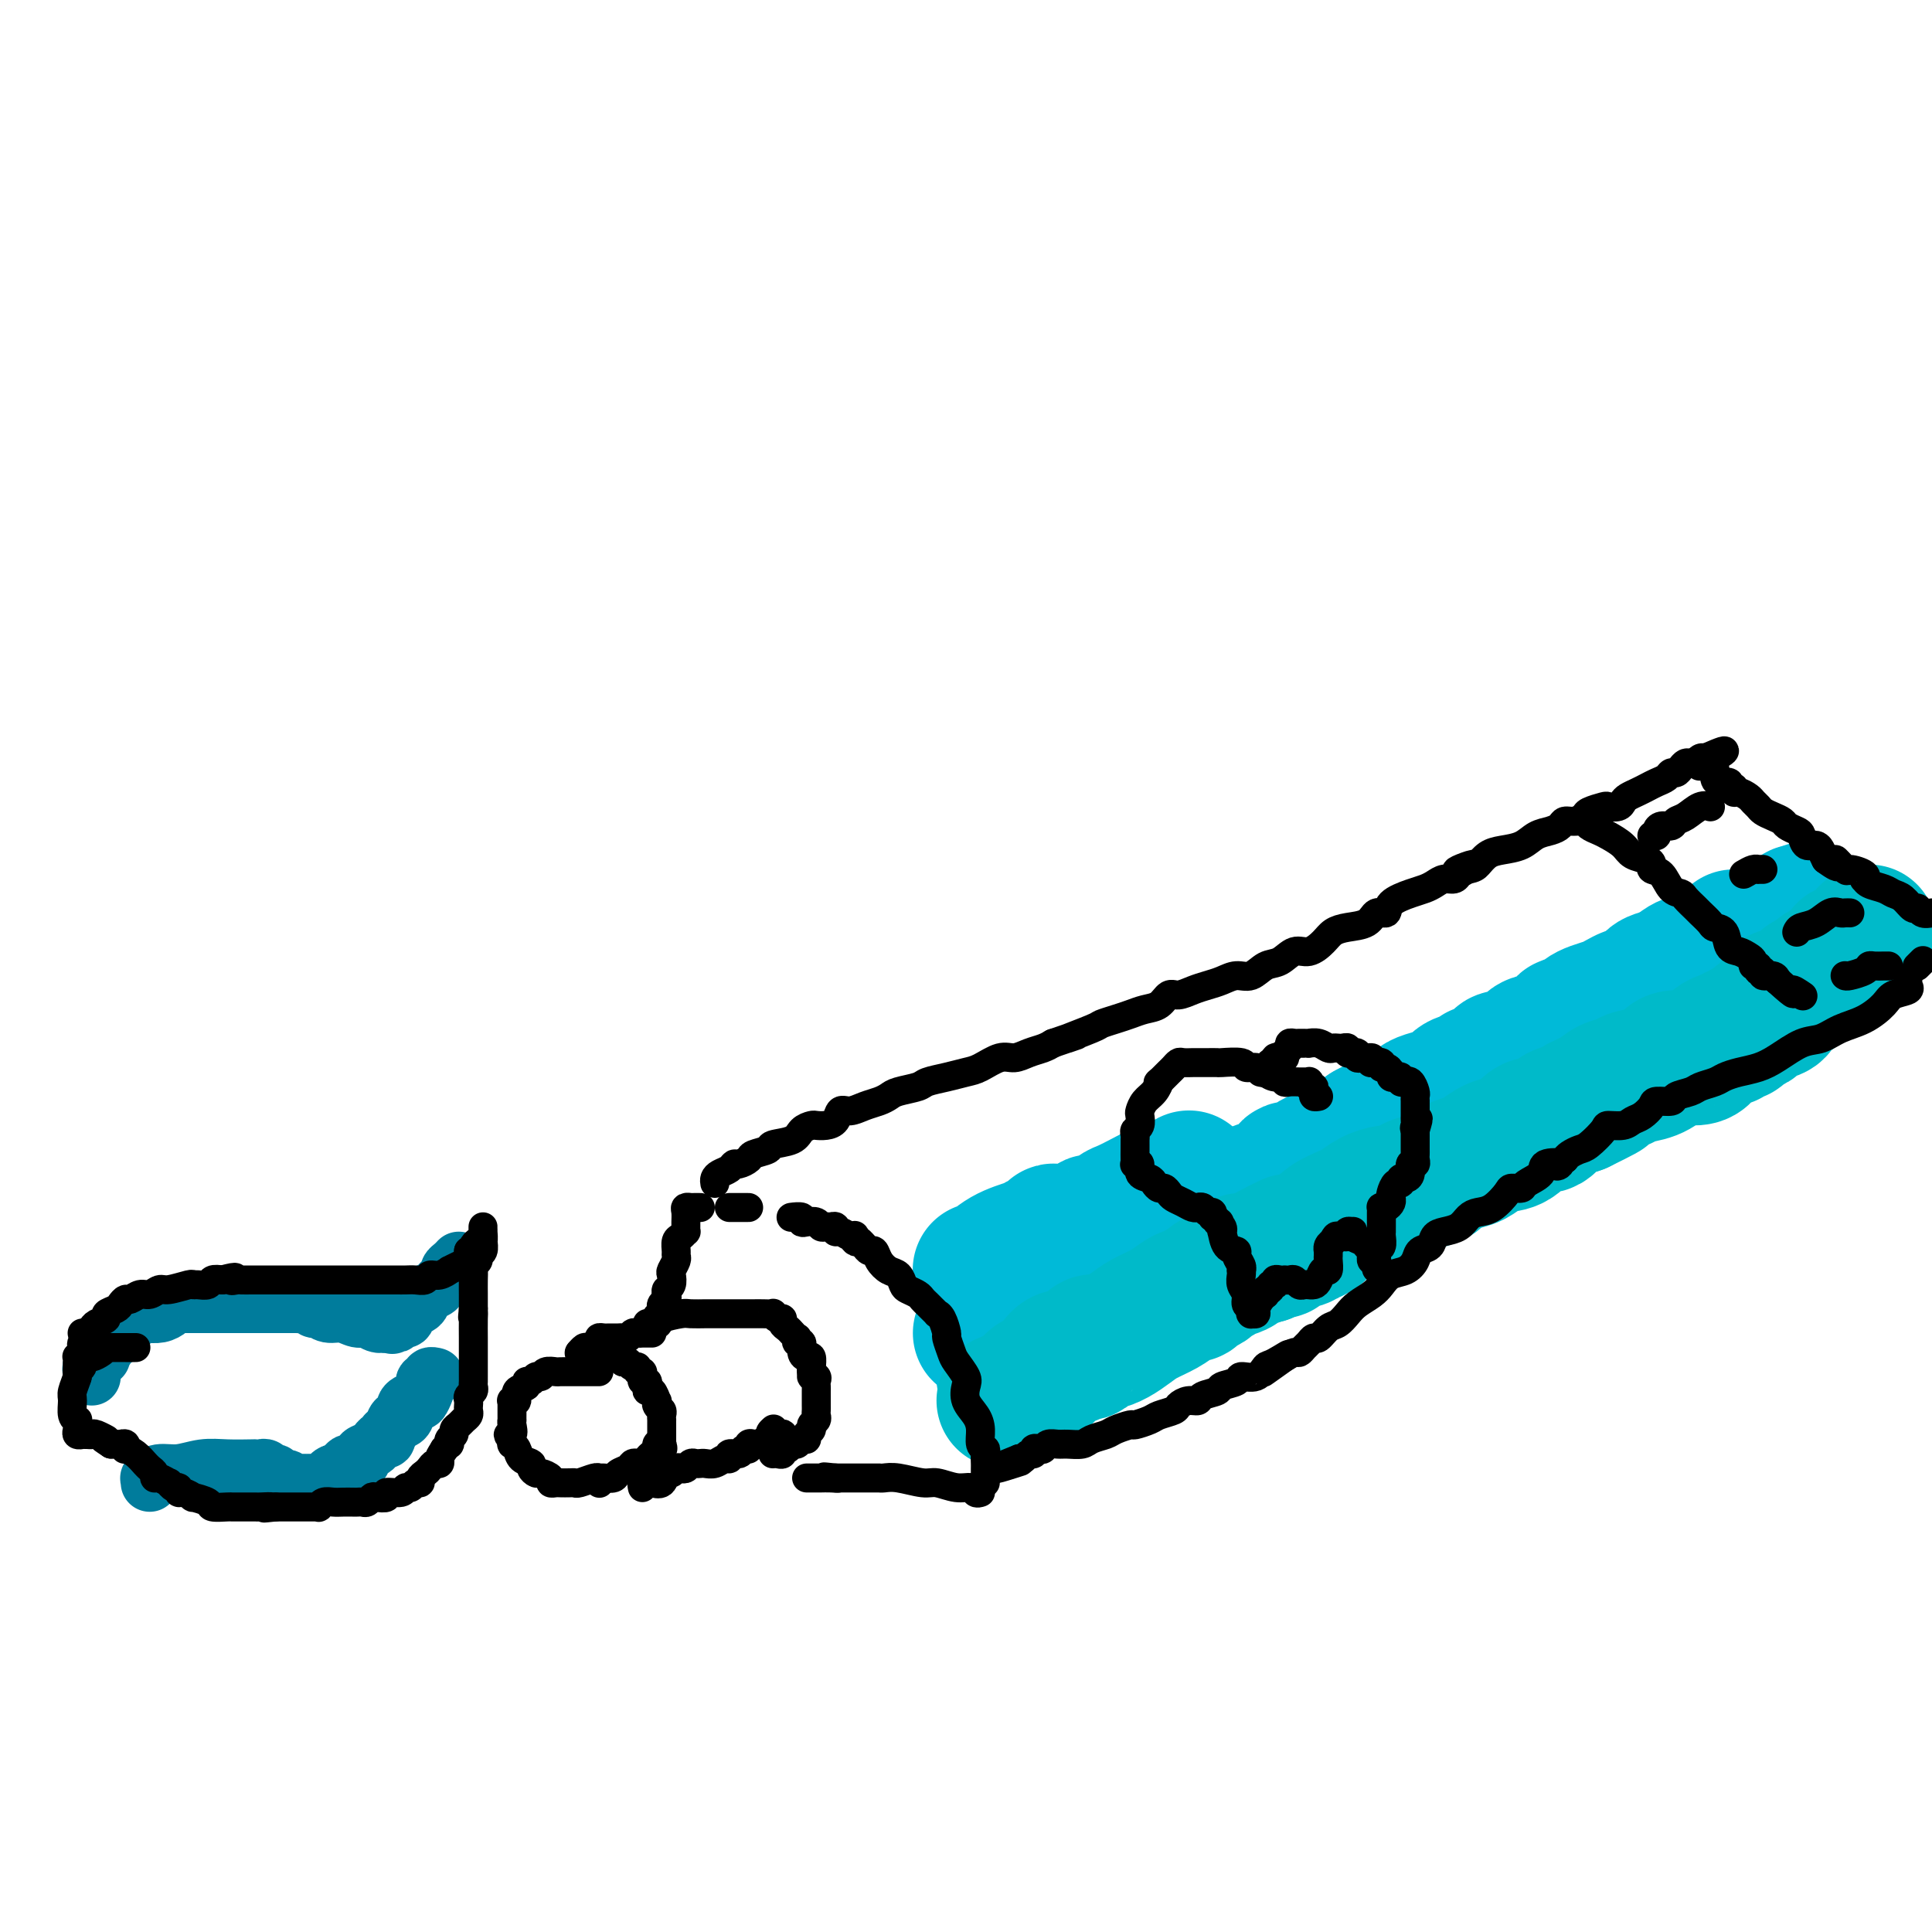 <svg viewBox='0 0 400 400' version='1.1' xmlns='http://www.w3.org/2000/svg' xmlns:xlink='http://www.w3.org/1999/xlink'><g fill='none' stroke='#000000' stroke-width='6' stroke-linecap='round' stroke-linejoin='round'><path d='M17,276c0.000,0.000 0.100,0.100 0.1,0.1'/></g>
<g fill='none' stroke='#007C9C' stroke-width='12' stroke-linecap='round' stroke-linejoin='round'><path d='M19,285c0.033,-0.331 0.065,-0.662 0,-1c-0.065,-0.338 -0.229,-0.682 0,-1c0.229,-0.318 0.850,-0.610 1,-1c0.150,-0.390 -0.170,-0.878 0,-1c0.170,-0.122 0.829,0.121 1,0c0.171,-0.121 -0.148,-0.607 0,-1c0.148,-0.393 0.762,-0.693 1,-1c0.238,-0.307 0.101,-0.622 0,-1c-0.101,-0.378 -0.167,-0.818 0,-1c0.167,-0.182 0.565,-0.105 1,0c0.435,0.105 0.905,0.239 1,0c0.095,-0.239 -0.186,-0.851 0,-1c0.186,-0.149 0.837,0.167 1,0c0.163,-0.167 -0.164,-0.815 0,-1c0.164,-0.185 0.817,0.095 1,0c0.183,-0.095 -0.105,-0.564 0,-1c0.105,-0.436 0.601,-0.839 1,-1c0.399,-0.161 0.699,-0.081 1,0'/><path d='M28,273c1.778,-2.084 1.723,-1.293 2,-1c0.277,0.293 0.886,0.089 1,0c0.114,-0.089 -0.267,-0.062 0,0c0.267,0.062 1.184,0.160 2,0c0.816,-0.160 1.532,-0.579 2,-1c0.468,-0.421 0.686,-0.845 1,-1c0.314,-0.155 0.722,-0.042 1,0c0.278,0.042 0.426,0.011 1,0c0.574,-0.011 1.574,-0.003 2,0c0.426,0.003 0.277,0.001 1,0c0.723,-0.001 2.318,-0.000 3,0c0.682,0.000 0.453,0.000 1,0c0.547,-0.000 1.872,-0.000 3,0c1.128,0.000 2.060,-0.000 3,0c0.940,0.000 1.886,0.000 3,0c1.114,-0.000 2.394,-0.000 3,0c0.606,0.000 0.539,0.000 1,0c0.461,-0.000 1.451,-0.001 2,0c0.549,0.001 0.658,0.004 1,0c0.342,-0.004 0.917,-0.016 1,0c0.083,0.016 -0.326,0.061 0,0c0.326,-0.061 1.389,-0.228 2,0c0.611,0.228 0.772,0.850 1,1c0.228,0.150 0.522,-0.171 1,0c0.478,0.171 1.139,0.834 2,1c0.861,0.166 1.921,-0.165 3,0c1.079,0.165 2.176,0.828 3,1c0.824,0.172 1.376,-0.146 2,0c0.624,0.146 1.321,0.756 2,1c0.679,0.244 1.339,0.122 2,0'/><path d='M80,274c2.432,0.623 0.511,0.181 0,0c-0.511,-0.181 0.389,-0.100 1,0c0.611,0.100 0.934,0.219 1,0c0.066,-0.219 -0.127,-0.776 0,-1c0.127,-0.224 0.572,-0.116 1,0c0.428,0.116 0.840,0.239 1,0c0.160,-0.239 0.069,-0.841 0,-1c-0.069,-0.159 -0.117,0.126 0,0c0.117,-0.126 0.399,-0.664 1,-1c0.601,-0.336 1.523,-0.471 2,-1c0.477,-0.529 0.510,-1.451 1,-2c0.490,-0.549 1.437,-0.724 2,-1c0.563,-0.276 0.742,-0.651 1,-1c0.258,-0.349 0.595,-0.672 1,-1c0.405,-0.328 0.879,-0.663 1,-1c0.121,-0.337 -0.112,-0.678 0,-1c0.112,-0.322 0.569,-0.625 1,-1c0.431,-0.375 0.838,-0.821 1,-1c0.162,-0.179 0.081,-0.089 0,0'/><path d='M31,307c0.037,-0.455 0.074,-0.910 0,-1c-0.074,-0.090 -0.258,0.186 0,0c0.258,-0.186 0.959,-0.834 2,-1c1.041,-0.166 2.422,0.152 4,0c1.578,-0.152 3.354,-0.772 5,-1c1.646,-0.228 3.162,-0.062 5,0c1.838,0.062 3.998,0.021 5,0c1.002,-0.021 0.847,-0.021 1,0c0.153,0.021 0.614,0.062 1,0c0.386,-0.062 0.698,-0.228 1,0c0.302,0.228 0.595,0.849 1,1c0.405,0.151 0.921,-0.170 1,0c0.079,0.170 -0.281,0.830 0,1c0.281,0.170 1.202,-0.151 2,0c0.798,0.151 1.475,0.772 2,1c0.525,0.228 0.900,0.061 1,0c0.100,-0.061 -0.076,-0.017 0,0c0.076,0.017 0.402,0.005 1,0c0.598,-0.005 1.466,-0.004 2,0c0.534,0.004 0.735,0.011 1,0c0.265,-0.011 0.596,-0.042 1,0c0.404,0.042 0.883,0.156 1,0c0.117,-0.156 -0.126,-0.580 0,-1c0.126,-0.420 0.621,-0.834 1,-1c0.379,-0.166 0.640,-0.083 1,0c0.360,0.083 0.817,0.167 1,0c0.183,-0.167 0.091,-0.583 0,-1'/><path d='M71,304c0.718,-0.400 1.014,0.100 1,0c-0.014,-0.100 -0.337,-0.800 0,-1c0.337,-0.200 1.334,0.100 2,0c0.666,-0.100 1.001,-0.600 1,-1c-0.001,-0.400 -0.337,-0.700 0,-1c0.337,-0.300 1.348,-0.601 2,-1c0.652,-0.399 0.945,-0.895 1,-1c0.055,-0.105 -0.130,0.183 0,0c0.130,-0.183 0.574,-0.835 1,-1c0.426,-0.165 0.835,0.158 1,0c0.165,-0.158 0.085,-0.798 0,-1c-0.085,-0.202 -0.176,0.035 0,0c0.176,-0.035 0.620,-0.341 1,-1c0.380,-0.659 0.697,-1.669 1,-2c0.303,-0.331 0.592,0.018 1,0c0.408,-0.018 0.936,-0.404 1,-1c0.064,-0.596 -0.336,-1.402 0,-2c0.336,-0.598 1.410,-0.987 2,-1c0.590,-0.013 0.698,0.351 1,0c0.302,-0.351 0.798,-1.418 1,-2c0.202,-0.582 0.110,-0.678 0,-1c-0.110,-0.322 -0.240,-0.871 0,-1c0.240,-0.129 0.849,0.162 1,0c0.151,-0.162 -0.155,-0.775 0,-1c0.155,-0.225 0.773,-0.061 1,0c0.227,0.061 0.065,0.017 0,0c-0.065,-0.017 -0.032,-0.009 0,0'/></g>
<g fill='none' stroke='#00BAD8' stroke-width='28' stroke-linecap='round' stroke-linejoin='round'><path d='M208,286c0.044,-0.432 0.088,-0.863 0,-1c-0.088,-0.137 -0.307,0.021 0,0c0.307,-0.021 1.139,-0.222 2,-1c0.861,-0.778 1.751,-2.134 3,-3c1.249,-0.866 2.856,-1.244 4,-2c1.144,-0.756 1.826,-1.891 3,-3c1.174,-1.109 2.841,-2.193 4,-3c1.159,-0.807 1.809,-1.337 3,-2c1.191,-0.663 2.924,-1.459 4,-2c1.076,-0.541 1.495,-0.828 2,-1c0.505,-0.172 1.097,-0.230 2,-1c0.903,-0.770 2.117,-2.252 3,-3c0.883,-0.748 1.436,-0.762 2,-1c0.564,-0.238 1.140,-0.701 2,-1c0.860,-0.299 2.003,-0.435 3,-1c0.997,-0.565 1.848,-1.558 3,-2c1.152,-0.442 2.607,-0.334 4,-1c1.393,-0.666 2.726,-2.105 4,-3c1.274,-0.895 2.489,-1.246 4,-2c1.511,-0.754 3.316,-1.910 5,-3c1.684,-1.090 3.245,-2.112 5,-3c1.755,-0.888 3.704,-1.641 5,-2c1.296,-0.359 1.938,-0.322 3,-1c1.062,-0.678 2.543,-2.069 4,-3c1.457,-0.931 2.889,-1.402 4,-2c1.111,-0.598 1.900,-1.325 3,-2c1.100,-0.675 2.510,-1.300 4,-2c1.490,-0.700 3.059,-1.476 4,-2c0.941,-0.524 1.253,-0.795 2,-1c0.747,-0.205 1.928,-0.344 3,-1c1.072,-0.656 2.036,-1.828 3,-3'/><path d='M305,228c10.840,-5.684 4.440,-1.894 3,-1c-1.440,0.894 2.080,-1.109 4,-2c1.920,-0.891 2.239,-0.669 3,-1c0.761,-0.331 1.962,-1.216 3,-2c1.038,-0.784 1.912,-1.468 3,-2c1.088,-0.532 2.390,-0.912 3,-1c0.610,-0.088 0.530,0.117 1,0c0.470,-0.117 1.492,-0.556 2,-1c0.508,-0.444 0.502,-0.893 1,-1c0.498,-0.107 1.499,0.127 2,0c0.501,-0.127 0.503,-0.615 1,-1c0.497,-0.385 1.489,-0.667 2,-1c0.511,-0.333 0.541,-0.718 1,-1c0.459,-0.282 1.348,-0.460 2,-1c0.652,-0.540 1.067,-1.440 2,-2c0.933,-0.560 2.385,-0.780 3,-1c0.615,-0.220 0.393,-0.440 1,-1c0.607,-0.560 2.044,-1.459 3,-2c0.956,-0.541 1.430,-0.722 2,-1c0.570,-0.278 1.234,-0.653 2,-1c0.766,-0.347 1.633,-0.667 2,-1c0.367,-0.333 0.235,-0.681 1,-1c0.765,-0.319 2.429,-0.610 3,-1c0.571,-0.390 0.051,-0.878 0,-1c-0.051,-0.122 0.368,0.121 1,0c0.632,-0.121 1.479,-0.607 2,-1c0.521,-0.393 0.717,-0.693 1,-1c0.283,-0.307 0.653,-0.621 1,-1c0.347,-0.379 0.671,-0.823 1,-1c0.329,-0.177 0.665,-0.089 1,0'/><path d='M362,197c8.774,-4.814 2.210,-1.350 0,0c-2.210,1.350 -0.067,0.587 1,0c1.067,-0.587 1.059,-0.998 1,-1c-0.059,-0.002 -0.170,0.406 0,0c0.170,-0.406 0.620,-1.626 1,-2c0.380,-0.374 0.690,0.097 1,0c0.310,-0.097 0.621,-0.761 1,-1c0.379,-0.239 0.826,-0.052 1,0c0.174,0.052 0.074,-0.032 0,0c-0.074,0.032 -0.122,0.180 0,0c0.122,-0.180 0.414,-0.687 1,-1c0.586,-0.313 1.465,-0.430 2,-1c0.535,-0.570 0.724,-1.591 1,-2c0.276,-0.409 0.638,-0.204 1,0'/><path d='M373,189c1.833,-1.333 0.917,-0.667 0,0'/><path d='M203,276c0.235,0.170 0.470,0.340 1,0c0.530,-0.340 1.355,-1.189 2,-2c0.645,-0.811 1.110,-1.582 2,-2c0.890,-0.418 2.206,-0.483 3,-1c0.794,-0.517 1.064,-1.487 2,-2c0.936,-0.513 2.536,-0.569 4,-1c1.464,-0.431 2.793,-1.235 4,-2c1.207,-0.765 2.291,-1.489 3,-2c0.709,-0.511 1.043,-0.807 2,-1c0.957,-0.193 2.537,-0.283 4,-1c1.463,-0.717 2.808,-2.062 4,-3c1.192,-0.938 2.229,-1.470 4,-2c1.771,-0.530 4.274,-1.058 6,-2c1.726,-0.942 2.675,-2.297 4,-3c1.325,-0.703 3.027,-0.752 4,-1c0.973,-0.248 1.217,-0.694 2,-1c0.783,-0.306 2.106,-0.473 3,-1c0.894,-0.527 1.361,-1.415 2,-2c0.639,-0.585 1.450,-0.868 2,-1c0.550,-0.132 0.837,-0.111 1,0c0.163,0.111 0.201,0.314 1,0c0.799,-0.314 2.360,-1.145 3,-2c0.640,-0.855 0.360,-1.735 1,-2c0.640,-0.265 2.202,0.084 3,0c0.798,-0.084 0.833,-0.600 1,-1c0.167,-0.400 0.467,-0.684 1,-1c0.533,-0.316 1.300,-0.665 2,-1c0.700,-0.335 1.332,-0.657 2,-1c0.668,-0.343 1.372,-0.708 2,-1c0.628,-0.292 1.179,-0.512 2,-1c0.821,-0.488 1.910,-1.244 3,-2'/><path d='M283,234c12.657,-6.676 4.299,-2.366 2,-1c-2.299,1.366 1.463,-0.211 3,-1c1.537,-0.789 0.851,-0.789 1,-1c0.149,-0.211 1.132,-0.633 2,-1c0.868,-0.367 1.621,-0.680 2,-1c0.379,-0.320 0.385,-0.649 1,-1c0.615,-0.351 1.839,-0.725 3,-1c1.161,-0.275 2.259,-0.450 3,-1c0.741,-0.550 1.124,-1.475 2,-2c0.876,-0.525 2.245,-0.652 3,-1c0.755,-0.348 0.895,-0.918 1,-1c0.105,-0.082 0.173,0.325 1,0c0.827,-0.325 2.412,-1.381 3,-2c0.588,-0.619 0.178,-0.799 1,-1c0.822,-0.201 2.875,-0.422 4,-1c1.125,-0.578 1.323,-1.513 2,-2c0.677,-0.487 1.835,-0.526 3,-1c1.165,-0.474 2.339,-1.384 3,-2c0.661,-0.616 0.809,-0.939 1,-1c0.191,-0.061 0.425,0.138 1,0c0.575,-0.138 1.490,-0.614 2,-1c0.510,-0.386 0.613,-0.682 1,-1c0.387,-0.318 1.057,-0.659 2,-1c0.943,-0.341 2.159,-0.682 3,-1c0.841,-0.318 1.309,-0.614 2,-1c0.691,-0.386 1.607,-0.864 2,-1c0.393,-0.136 0.263,0.068 1,0c0.737,-0.068 2.342,-0.410 3,-1c0.658,-0.590 0.369,-1.428 1,-2c0.631,-0.572 2.180,-0.878 3,-1c0.820,-0.122 0.910,-0.061 1,0'/><path d='M346,202c9.956,-4.847 3.346,-0.963 1,0c-2.346,0.963 -0.430,-0.995 1,-2c1.430,-1.005 2.372,-1.058 3,-1c0.628,0.058 0.941,0.226 1,0c0.059,-0.226 -0.135,-0.848 0,-1c0.135,-0.152 0.599,0.165 1,0c0.401,-0.165 0.738,-0.814 1,-1c0.262,-0.186 0.448,0.090 1,0c0.552,-0.090 1.468,-0.546 2,-1c0.532,-0.454 0.679,-0.905 1,-1c0.321,-0.095 0.817,0.167 1,0c0.183,-0.167 0.052,-0.762 0,-1c-0.052,-0.238 -0.026,-0.119 0,0'/><path d='M203,263c-0.029,-0.076 -0.059,-0.153 0,0c0.059,0.153 0.206,0.535 1,0c0.794,-0.535 2.236,-1.986 4,-3c1.764,-1.014 3.850,-1.591 5,-2c1.150,-0.409 1.365,-0.649 2,-1c0.635,-0.351 1.689,-0.812 2,-1c0.311,-0.188 -0.120,-0.103 0,0c0.120,0.103 0.793,0.224 1,0c0.207,-0.224 -0.052,-0.795 0,-1c0.052,-0.205 0.415,-0.045 1,0c0.585,0.045 1.391,-0.025 2,0c0.609,0.025 1.021,0.143 2,0c0.979,-0.143 2.526,-0.548 3,-1c0.474,-0.452 -0.124,-0.950 0,-1c0.124,-0.050 0.970,0.348 2,0c1.030,-0.348 2.243,-1.441 3,-2c0.757,-0.559 1.058,-0.584 2,-1c0.942,-0.416 2.526,-1.222 4,-2c1.474,-0.778 2.838,-1.528 4,-2c1.162,-0.472 2.120,-0.665 3,-1c0.880,-0.335 1.680,-0.810 2,-1c0.320,-0.190 0.160,-0.095 0,0'/></g>
<g fill='none' stroke='#00BAC9' stroke-width='28' stroke-linecap='round' stroke-linejoin='round'><path d='M208,290c-0.096,-0.026 -0.191,-0.052 0,0c0.191,0.052 0.670,0.183 1,0c0.330,-0.183 0.511,-0.682 1,-1c0.489,-0.318 1.285,-0.457 2,-1c0.715,-0.543 1.347,-1.489 2,-2c0.653,-0.511 1.326,-0.586 2,-1c0.674,-0.414 1.350,-1.167 2,-2c0.650,-0.833 1.273,-1.748 2,-2c0.727,-0.252 1.559,0.157 2,0c0.441,-0.157 0.491,-0.881 1,-1c0.509,-0.119 1.476,0.369 2,0c0.524,-0.369 0.603,-1.593 1,-2c0.397,-0.407 1.110,0.004 2,0c0.890,-0.004 1.957,-0.424 3,-1c1.043,-0.576 2.062,-1.307 3,-2c0.938,-0.693 1.796,-1.348 3,-2c1.204,-0.652 2.755,-1.302 4,-2c1.245,-0.698 2.183,-1.444 3,-2c0.817,-0.556 1.513,-0.923 2,-1c0.487,-0.077 0.764,0.134 1,0c0.236,-0.134 0.431,-0.614 1,-1c0.569,-0.386 1.513,-0.677 2,-1c0.487,-0.323 0.517,-0.678 1,-1c0.483,-0.322 1.420,-0.612 2,-1c0.580,-0.388 0.802,-0.873 1,-1c0.198,-0.127 0.371,0.106 1,0c0.629,-0.106 1.713,-0.550 2,-1c0.287,-0.450 -0.222,-0.904 0,-1c0.222,-0.096 1.175,0.166 2,0c0.825,-0.166 1.521,-0.762 2,-1c0.479,-0.238 0.739,-0.119 1,0'/><path d='M262,260c8.532,-4.864 2.863,-2.025 1,-1c-1.863,1.025 0.081,0.237 1,0c0.919,-0.237 0.815,0.076 1,0c0.185,-0.076 0.661,-0.542 1,-1c0.339,-0.458 0.542,-0.910 1,-1c0.458,-0.090 1.170,0.180 2,0c0.830,-0.180 1.777,-0.812 2,-1c0.223,-0.188 -0.278,0.067 0,0c0.278,-0.067 1.337,-0.455 2,-1c0.663,-0.545 0.931,-1.246 2,-2c1.069,-0.754 2.939,-1.560 4,-2c1.061,-0.440 1.313,-0.513 2,-1c0.687,-0.487 1.809,-1.388 3,-2c1.191,-0.612 2.449,-0.934 3,-1c0.551,-0.066 0.393,0.123 1,0c0.607,-0.123 1.977,-0.557 3,-1c1.023,-0.443 1.698,-0.896 2,-1c0.302,-0.104 0.229,0.142 1,0c0.771,-0.142 2.384,-0.671 3,-1c0.616,-0.329 0.235,-0.456 1,-1c0.765,-0.544 2.676,-1.505 4,-2c1.324,-0.495 2.063,-0.526 3,-1c0.937,-0.474 2.074,-1.393 3,-2c0.926,-0.607 1.641,-0.903 2,-1c0.359,-0.097 0.361,0.006 1,0c0.639,-0.006 1.914,-0.120 3,-1c1.086,-0.880 1.984,-2.526 3,-3c1.016,-0.474 2.148,0.223 3,0c0.852,-0.223 1.422,-1.368 2,-2c0.578,-0.632 1.165,-0.752 2,-1c0.835,-0.248 1.917,-0.624 3,-1'/><path d='M327,229c10.198,-4.991 3.192,-1.967 1,-1c-2.192,0.967 0.430,-0.121 2,-1c1.570,-0.879 2.087,-1.548 3,-2c0.913,-0.452 2.220,-0.685 3,-1c0.780,-0.315 1.031,-0.711 2,-1c0.969,-0.289 2.654,-0.472 4,-1c1.346,-0.528 2.352,-1.402 3,-2c0.648,-0.598 0.937,-0.921 2,-1c1.063,-0.079 2.901,0.085 4,0c1.099,-0.085 1.460,-0.419 2,-1c0.540,-0.581 1.258,-1.409 2,-2c0.742,-0.591 1.507,-0.946 2,-1c0.493,-0.054 0.713,0.193 1,0c0.287,-0.193 0.641,-0.826 1,-1c0.359,-0.174 0.722,0.112 1,0c0.278,-0.112 0.472,-0.622 1,-1c0.528,-0.378 1.389,-0.625 2,-1c0.611,-0.375 0.972,-0.877 1,-1c0.028,-0.123 -0.278,0.135 0,0c0.278,-0.135 1.139,-0.662 2,-1c0.861,-0.338 1.722,-0.486 2,-1c0.278,-0.514 -0.028,-1.394 0,-2c0.028,-0.606 0.389,-0.936 1,-1c0.611,-0.064 1.473,0.140 2,0c0.527,-0.140 0.720,-0.625 1,-1c0.280,-0.375 0.649,-0.640 1,-1c0.351,-0.360 0.685,-0.815 1,-1c0.315,-0.185 0.610,-0.101 1,0c0.390,0.101 0.874,0.220 1,0c0.126,-0.220 -0.107,-0.777 0,-1c0.107,-0.223 0.553,-0.111 1,0'/><path d='M377,202c4.035,-2.565 1.124,-0.476 0,0c-1.124,0.476 -0.459,-0.661 0,-1c0.459,-0.339 0.714,0.122 1,0c0.286,-0.122 0.603,-0.825 1,-1c0.397,-0.175 0.875,0.179 1,0c0.125,-0.179 -0.103,-0.889 0,-1c0.103,-0.111 0.538,0.378 1,0c0.462,-0.378 0.950,-1.625 1,-2c0.050,-0.375 -0.337,0.120 0,0c0.337,-0.120 1.397,-0.855 2,-1c0.603,-0.145 0.749,0.301 1,0c0.251,-0.301 0.606,-1.350 1,-2c0.394,-0.650 0.827,-0.900 1,-1c0.173,-0.100 0.087,-0.050 0,0'/></g>
<g fill='none' stroke='#000000' stroke-width='6' stroke-linecap='round' stroke-linejoin='round'><path d='M204,307c0.001,-0.212 0.001,-0.424 0,-1c-0.001,-0.576 -0.004,-1.515 0,-2c0.004,-0.485 0.016,-0.517 0,-1c-0.016,-0.483 -0.059,-1.417 0,-2c0.059,-0.583 0.219,-0.816 0,-1c-0.219,-0.184 -0.815,-0.318 -1,-1c-0.185,-0.682 0.043,-1.911 0,-3c-0.043,-1.089 -0.358,-2.039 -1,-3c-0.642,-0.961 -1.611,-1.933 -2,-3c-0.389,-1.067 -0.199,-2.230 0,-3c0.199,-0.770 0.408,-1.146 0,-2c-0.408,-0.854 -1.433,-2.187 -2,-3c-0.567,-0.813 -0.678,-1.108 -1,-2c-0.322,-0.892 -0.856,-2.382 -1,-3c-0.144,-0.618 0.102,-0.365 0,-1c-0.102,-0.635 -0.552,-2.159 -1,-3c-0.448,-0.841 -0.894,-0.999 -1,-1c-0.106,-0.001 0.127,0.154 0,0c-0.127,-0.154 -0.615,-0.619 -1,-1c-0.385,-0.381 -0.667,-0.678 -1,-1c-0.333,-0.322 -0.719,-0.667 -1,-1c-0.281,-0.333 -0.459,-0.652 -1,-1c-0.541,-0.348 -1.444,-0.726 -2,-1c-0.556,-0.274 -0.765,-0.445 -1,-1c-0.235,-0.555 -0.497,-1.493 -1,-2c-0.503,-0.507 -1.248,-0.584 -2,-1c-0.752,-0.416 -1.511,-1.172 -2,-2c-0.489,-0.828 -0.708,-1.727 -1,-2c-0.292,-0.273 -0.655,0.080 -1,0c-0.345,-0.080 -0.670,-0.594 -1,-1c-0.330,-0.406 -0.665,-0.703 -1,-1'/><path d='M178,257c-2.854,-2.416 -1.489,-0.455 -1,0c0.489,0.455 0.103,-0.595 0,-1c-0.103,-0.405 0.078,-0.165 0,0c-0.078,0.165 -0.416,0.254 -1,0c-0.584,-0.254 -1.413,-0.853 -2,-1c-0.587,-0.147 -0.931,0.158 -1,0c-0.069,-0.158 0.137,-0.778 0,-1c-0.137,-0.222 -0.618,-0.046 -1,0c-0.382,0.046 -0.667,-0.039 -1,0c-0.333,0.039 -0.714,0.203 -1,0c-0.286,-0.203 -0.476,-0.772 -1,-1c-0.524,-0.228 -1.380,-0.114 -2,0c-0.620,0.114 -1.003,0.227 -1,0c0.003,-0.227 0.393,-0.793 0,-1c-0.393,-0.207 -1.567,-0.056 -2,0c-0.433,0.056 -0.124,0.016 0,0c0.124,-0.016 0.062,-0.008 0,0'/><path d='M155,250c-0.332,0.000 -0.663,0.000 -1,0c-0.337,0.000 -0.678,-0.000 -1,0c-0.322,0.000 -0.625,0.000 -1,0c-0.375,-0.000 -0.821,-0.000 -1,0c-0.179,0.000 -0.089,0.000 0,0'/><path d='M148,245c-0.060,-0.331 -0.119,-0.662 0,-1c0.119,-0.338 0.418,-0.682 1,-1c0.582,-0.318 1.449,-0.610 2,-1c0.551,-0.390 0.786,-0.878 1,-1c0.214,-0.122 0.408,0.122 1,0c0.592,-0.122 1.584,-0.609 2,-1c0.416,-0.391 0.257,-0.686 1,-1c0.743,-0.314 2.388,-0.648 3,-1c0.612,-0.352 0.191,-0.721 1,-1c0.809,-0.279 2.850,-0.467 4,-1c1.150,-0.533 1.411,-1.413 2,-2c0.589,-0.587 1.505,-0.883 2,-1c0.495,-0.117 0.569,-0.055 1,0c0.431,0.055 1.221,0.103 2,0c0.779,-0.103 1.549,-0.356 2,-1c0.451,-0.644 0.582,-1.678 1,-2c0.418,-0.322 1.121,0.068 2,0c0.879,-0.068 1.934,-0.596 3,-1c1.066,-0.404 2.143,-0.686 3,-1c0.857,-0.314 1.495,-0.661 2,-1c0.505,-0.339 0.877,-0.668 2,-1c1.123,-0.332 2.999,-0.665 4,-1c1.001,-0.335 1.128,-0.672 2,-1c0.872,-0.328 2.487,-0.647 4,-1c1.513,-0.353 2.922,-0.738 4,-1c1.078,-0.262 1.826,-0.399 3,-1c1.174,-0.601 2.776,-1.667 4,-2c1.224,-0.333 2.070,0.065 3,0c0.930,-0.065 1.943,-0.594 3,-1c1.057,-0.406 2.159,-0.687 3,-1c0.841,-0.313 1.420,-0.656 2,-1'/><path d='M218,216c8.443,-2.903 3.549,-1.159 3,-1c-0.549,0.159 3.245,-1.267 5,-2c1.755,-0.733 1.471,-0.772 2,-1c0.529,-0.228 1.871,-0.643 3,-1c1.129,-0.357 2.045,-0.655 3,-1c0.955,-0.345 1.950,-0.736 3,-1c1.050,-0.264 2.157,-0.399 3,-1c0.843,-0.601 1.422,-1.666 2,-2c0.578,-0.334 1.155,0.064 2,0c0.845,-0.064 1.959,-0.590 3,-1c1.041,-0.410 2.011,-0.706 3,-1c0.989,-0.294 1.997,-0.588 3,-1c1.003,-0.412 2.001,-0.941 3,-1c0.999,-0.059 2.000,0.354 3,0c1.000,-0.354 2.001,-1.474 3,-2c0.999,-0.526 1.996,-0.459 3,-1c1.004,-0.541 2.014,-1.689 3,-2c0.986,-0.311 1.948,0.216 3,0c1.052,-0.216 2.193,-1.176 3,-2c0.807,-0.824 1.282,-1.512 2,-2c0.718,-0.488 1.681,-0.778 3,-1c1.319,-0.222 2.993,-0.378 4,-1c1.007,-0.622 1.348,-1.711 2,-2c0.652,-0.289 1.617,0.221 2,0c0.383,-0.221 0.185,-1.173 1,-2c0.815,-0.827 2.642,-1.527 4,-2c1.358,-0.473 2.248,-0.718 3,-1c0.752,-0.282 1.367,-0.601 2,-1c0.633,-0.399 1.286,-0.877 2,-1c0.714,-0.123 1.490,0.108 2,0c0.510,-0.108 0.755,-0.554 1,-1'/><path d='M302,181c6.557,-3.484 1.449,-1.693 0,-1c-1.449,0.693 0.759,0.289 2,0c1.241,-0.289 1.514,-0.462 2,-1c0.486,-0.538 1.183,-1.439 2,-2c0.817,-0.561 1.753,-0.780 3,-1c1.247,-0.220 2.806,-0.441 4,-1c1.194,-0.559 2.024,-1.455 3,-2c0.976,-0.545 2.097,-0.737 3,-1c0.903,-0.263 1.588,-0.595 2,-1c0.412,-0.405 0.552,-0.883 1,-1c0.448,-0.117 1.204,0.126 2,0c0.796,-0.126 1.631,-0.621 2,-1c0.369,-0.379 0.270,-0.640 1,-1c0.730,-0.360 2.289,-0.817 3,-1c0.711,-0.183 0.575,-0.090 1,0c0.425,0.090 1.412,0.179 2,0c0.588,-0.179 0.776,-0.625 1,-1c0.224,-0.375 0.483,-0.677 1,-1c0.517,-0.323 1.290,-0.665 2,-1c0.710,-0.335 1.356,-0.663 2,-1c0.644,-0.337 1.286,-0.681 2,-1c0.714,-0.319 1.501,-0.611 2,-1c0.499,-0.389 0.711,-0.875 1,-1c0.289,-0.125 0.656,0.110 1,0c0.344,-0.110 0.666,-0.564 1,-1c0.334,-0.436 0.681,-0.852 1,-1c0.319,-0.148 0.610,-0.026 1,0c0.390,0.026 0.878,-0.045 1,0c0.122,0.045 -0.121,0.204 0,0c0.121,-0.204 0.606,-0.773 1,-1c0.394,-0.227 0.697,-0.114 1,0'/><path d='M353,157c7.901,-3.489 2.155,-0.210 0,1c-2.155,1.210 -0.719,0.353 0,0c0.719,-0.353 0.722,-0.201 1,0c0.278,0.201 0.830,0.450 1,1c0.170,0.550 -0.042,1.400 0,2c0.042,0.600 0.336,0.949 1,1c0.664,0.051 1.696,-0.197 2,0c0.304,0.197 -0.122,0.840 0,1c0.122,0.160 0.792,-0.165 1,0c0.208,0.165 -0.046,0.818 0,1c0.046,0.182 0.393,-0.106 1,0c0.607,0.106 1.475,0.606 2,1c0.525,0.394 0.708,0.683 1,1c0.292,0.317 0.693,0.662 1,1c0.307,0.338 0.520,0.668 1,1c0.480,0.332 1.228,0.665 2,1c0.772,0.335 1.568,0.672 2,1c0.432,0.328 0.501,0.647 1,1c0.499,0.353 1.430,0.740 2,1c0.570,0.260 0.779,0.394 1,1c0.221,0.606 0.454,1.684 1,2c0.546,0.316 1.404,-0.132 2,0c0.596,0.132 0.930,0.843 1,1c0.070,0.157 -0.123,-0.241 0,0c0.123,0.241 0.561,1.120 1,2'/><path d='M378,178c4.202,3.124 2.208,0.435 2,0c-0.208,-0.435 1.370,1.385 2,2c0.630,0.615 0.314,0.024 1,0c0.686,-0.024 2.376,0.518 3,1c0.624,0.482 0.184,0.903 0,1c-0.184,0.097 -0.110,-0.130 0,0c0.110,0.130 0.257,0.617 1,1c0.743,0.383 2.083,0.662 3,1c0.917,0.338 1.411,0.735 2,1c0.589,0.265 1.274,0.397 2,1c0.726,0.603 1.494,1.677 2,2c0.506,0.323 0.752,-0.105 1,0c0.248,0.105 0.500,0.744 1,1c0.500,0.256 1.250,0.128 2,0'/><path d='M398,199c0.111,-0.111 0.222,-0.222 0,0c-0.222,0.222 -0.778,0.778 -1,1c-0.222,0.222 -0.111,0.111 0,0'/><path d='M395,203c-0.081,0.329 -0.162,0.658 0,1c0.162,0.342 0.568,0.696 0,1c-0.568,0.304 -2.108,0.558 -3,1c-0.892,0.442 -1.136,1.072 -2,2c-0.864,0.928 -2.349,2.153 -4,3c-1.651,0.847 -3.470,1.316 -5,2c-1.530,0.684 -2.773,1.584 -4,2c-1.227,0.416 -2.440,0.349 -4,1c-1.560,0.651 -3.466,2.020 -5,3c-1.534,0.980 -2.694,1.572 -4,2c-1.306,0.428 -2.757,0.692 -4,1c-1.243,0.308 -2.277,0.660 -3,1c-0.723,0.340 -1.133,0.669 -2,1c-0.867,0.331 -2.190,0.662 -3,1c-0.810,0.338 -1.105,0.681 -2,1c-0.895,0.319 -2.389,0.614 -3,1c-0.611,0.386 -0.338,0.863 -1,1c-0.662,0.137 -2.259,-0.064 -3,0c-0.741,0.064 -0.626,0.395 -1,1c-0.374,0.605 -1.236,1.484 -2,2c-0.764,0.516 -1.430,0.671 -2,1c-0.570,0.329 -1.044,0.834 -2,1c-0.956,0.166 -2.392,-0.005 -3,0c-0.608,0.005 -0.387,0.186 -1,1c-0.613,0.814 -2.061,2.259 -3,3c-0.939,0.741 -1.368,0.776 -2,1c-0.632,0.224 -1.466,0.635 -2,1c-0.534,0.365 -0.767,0.682 -1,1'/><path d='M324,240c-2.988,2.108 -0.956,1.378 -1,1c-0.044,-0.378 -2.162,-0.403 -3,0c-0.838,0.403 -0.394,1.233 -1,2c-0.606,0.767 -2.262,1.470 -3,2c-0.738,0.530 -0.557,0.888 -1,1c-0.443,0.112 -1.508,-0.020 -2,0c-0.492,0.020 -0.410,0.194 -1,1c-0.590,0.806 -1.852,2.244 -3,3c-1.148,0.756 -2.181,0.832 -3,1c-0.819,0.168 -1.423,0.430 -2,1c-0.577,0.570 -1.128,1.447 -2,2c-0.872,0.553 -2.064,0.781 -3,1c-0.936,0.219 -1.615,0.430 -2,1c-0.385,0.570 -0.477,1.500 -1,2c-0.523,0.500 -1.477,0.571 -2,1c-0.523,0.429 -0.614,1.217 -1,2c-0.386,0.783 -1.066,1.561 -2,2c-0.934,0.439 -2.123,0.540 -3,1c-0.877,0.460 -1.442,1.279 -2,2c-0.558,0.721 -1.108,1.344 -2,2c-0.892,0.656 -2.127,1.346 -3,2c-0.873,0.654 -1.386,1.270 -2,2c-0.614,0.730 -1.330,1.572 -2,2c-0.670,0.428 -1.293,0.443 -2,1c-0.707,0.557 -1.499,1.656 -2,2c-0.501,0.344 -0.711,-0.066 -1,0c-0.289,0.066 -0.658,0.609 -1,1c-0.342,0.391 -0.659,0.631 -1,1c-0.341,0.369 -0.707,0.869 -1,1c-0.293,0.131 -0.512,-0.105 -1,0c-0.488,0.105 -1.244,0.553 -2,1'/><path d='M266,281c-8.878,6.289 -2.075,1.513 0,0c2.075,-1.513 -0.580,0.239 -2,1c-1.420,0.761 -1.607,0.533 -2,1c-0.393,0.467 -0.992,1.631 -2,2c-1.008,0.369 -2.424,-0.056 -3,0c-0.576,0.056 -0.310,0.593 -1,1c-0.690,0.407 -2.334,0.683 -3,1c-0.666,0.317 -0.354,0.677 -1,1c-0.646,0.323 -2.251,0.611 -3,1c-0.749,0.389 -0.642,0.878 -1,1c-0.358,0.122 -1.183,-0.122 -2,0c-0.817,0.122 -1.627,0.611 -2,1c-0.373,0.389 -0.307,0.678 -1,1c-0.693,0.322 -2.143,0.678 -3,1c-0.857,0.322 -1.120,0.611 -2,1c-0.880,0.389 -2.375,0.877 -3,1c-0.625,0.123 -0.379,-0.121 -1,0c-0.621,0.121 -2.110,0.607 -3,1c-0.890,0.393 -1.183,0.694 -2,1c-0.817,0.306 -2.159,0.617 -3,1c-0.841,0.383 -1.181,0.838 -2,1c-0.819,0.162 -2.117,0.030 -3,0c-0.883,-0.030 -1.351,0.044 -2,0c-0.649,-0.044 -1.480,-0.204 -2,0c-0.520,0.204 -0.731,0.772 -1,1c-0.269,0.228 -0.597,0.117 -1,0c-0.403,-0.117 -0.881,-0.241 -1,0c-0.119,0.241 0.123,0.848 0,1c-0.123,0.152 -0.610,-0.151 -1,0c-0.390,0.151 -0.683,0.758 -1,1c-0.317,0.242 -0.659,0.121 -1,0'/><path d='M211,302c-8.778,3.489 -3.222,1.711 -1,1c2.222,-0.711 1.111,-0.356 0,0'/><path d='M326,170c0.326,0.024 0.653,0.047 1,0c0.347,-0.047 0.716,-0.165 1,0c0.284,0.165 0.484,0.611 1,1c0.516,0.389 1.350,0.720 2,1c0.650,0.280 1.117,0.509 2,1c0.883,0.491 2.182,1.245 3,2c0.818,0.755 1.153,1.510 2,2c0.847,0.490 2.204,0.716 3,1c0.796,0.284 1.029,0.626 1,1c-0.029,0.374 -0.321,0.782 0,1c0.321,0.218 1.256,0.248 2,1c0.744,0.752 1.297,2.228 2,3c0.703,0.772 1.554,0.840 2,1c0.446,0.160 0.485,0.410 1,1c0.515,0.590 1.504,1.518 2,2c0.496,0.482 0.499,0.518 1,1c0.501,0.482 1.499,1.410 2,2c0.501,0.590 0.505,0.841 1,1c0.495,0.159 1.482,0.227 2,1c0.518,0.773 0.569,2.250 1,3c0.431,0.750 1.244,0.774 2,1c0.756,0.226 1.455,0.653 2,1c0.545,0.347 0.935,0.614 1,1c0.065,0.386 -0.195,0.892 0,1c0.195,0.108 0.843,-0.182 1,0c0.157,0.182 -0.179,0.836 0,1c0.179,0.164 0.873,-0.162 1,0c0.127,0.162 -0.312,0.813 0,1c0.312,0.187 1.375,-0.089 2,0c0.625,0.089 0.813,0.545 1,1'/><path d='M368,203c4.735,4.260 3.073,2.410 3,2c-0.073,-0.410 1.442,0.620 2,1c0.558,0.380 0.159,0.108 0,0c-0.159,-0.108 -0.080,-0.054 0,0'/><path d='M342,173c0.438,0.081 0.876,0.162 1,0c0.124,-0.162 -0.067,-0.567 0,-1c0.067,-0.433 0.391,-0.894 1,-1c0.609,-0.106 1.501,0.143 2,0c0.499,-0.143 0.603,-0.679 1,-1c0.397,-0.321 1.087,-0.426 2,-1c0.913,-0.574 2.049,-1.618 3,-2c0.951,-0.382 1.718,-0.103 2,0c0.282,0.103 0.081,0.029 0,0c-0.081,-0.029 -0.040,-0.015 0,0'/><path d='M361,181c0.724,-0.423 1.448,-0.845 2,-1c0.552,-0.155 0.931,-0.041 1,0c0.069,0.041 -0.174,0.011 0,0c0.174,-0.011 0.764,-0.003 1,0c0.236,0.003 0.118,0.002 0,0'/><path d='M372,193c0.159,-0.370 0.319,-0.740 1,-1c0.681,-0.260 1.885,-0.409 3,-1c1.115,-0.591 2.141,-1.622 3,-2c0.859,-0.378 1.550,-0.101 2,0c0.450,0.101 0.660,0.027 1,0c0.340,-0.027 0.812,-0.008 1,0c0.188,0.008 0.094,0.004 0,0'/><path d='M382,202c0.109,0.083 0.218,0.166 1,0c0.782,-0.166 2.238,-0.580 3,-1c0.762,-0.420 0.831,-0.844 1,-1c0.169,-0.156 0.437,-0.042 1,0c0.563,0.042 1.421,0.011 2,0c0.579,-0.011 0.880,-0.003 1,0c0.120,0.003 0.060,0.002 0,0'/><path d='M145,250c-0.301,0.001 -0.603,0.002 -1,0c-0.397,-0.002 -0.891,-0.008 -1,0c-0.109,0.008 0.167,0.029 0,0c-0.167,-0.029 -0.777,-0.109 -1,0c-0.223,0.109 -0.059,0.407 0,1c0.059,0.593 0.013,1.483 0,2c-0.013,0.517 0.007,0.662 0,1c-0.007,0.338 -0.040,0.868 0,1c0.040,0.132 0.154,-0.133 0,0c-0.154,0.133 -0.576,0.664 -1,1c-0.424,0.336 -0.849,0.475 -1,1c-0.151,0.525 -0.027,1.435 0,2c0.027,0.565 -0.044,0.785 0,1c0.044,0.215 0.204,0.425 0,1c-0.204,0.575 -0.773,1.516 -1,2c-0.227,0.484 -0.112,0.511 0,1c0.112,0.489 0.222,1.441 0,2c-0.222,0.559 -0.778,0.727 -1,1c-0.222,0.273 -0.112,0.651 0,1c0.112,0.349 0.226,0.668 0,1c-0.226,0.332 -0.793,0.677 -1,1c-0.207,0.323 -0.056,0.623 0,1c0.056,0.377 0.015,0.832 0,1c-0.015,0.168 -0.004,0.048 0,0c0.004,-0.048 0.002,-0.024 0,0'/><path d='M137,272c-1.000,3.644 -1.000,1.756 -1,1c-0.000,-0.756 0.000,-0.378 0,0'/><path d='M134,274c0.310,-0.022 0.620,-0.044 1,0c0.380,0.044 0.831,0.155 1,0c0.169,-0.155 0.058,-0.578 1,-1c0.942,-0.422 2.939,-0.845 4,-1c1.061,-0.155 1.188,-0.041 2,0c0.812,0.041 2.310,0.011 3,0c0.690,-0.011 0.573,-0.003 1,0c0.427,0.003 1.399,0.001 2,0c0.601,-0.001 0.832,-0.000 1,0c0.168,0.000 0.273,0.000 1,0c0.727,-0.000 2.075,-0.001 3,0c0.925,0.001 1.428,0.004 2,0c0.572,-0.004 1.215,-0.016 2,0c0.785,0.016 1.712,0.060 2,0c0.288,-0.060 -0.063,-0.223 0,0c0.063,0.223 0.542,0.833 1,1c0.458,0.167 0.897,-0.109 1,0c0.103,0.109 -0.130,0.602 0,1c0.130,0.398 0.622,0.699 1,1c0.378,0.301 0.641,0.601 1,1c0.359,0.399 0.813,0.898 1,1c0.187,0.102 0.105,-0.193 0,0c-0.105,0.193 -0.235,0.873 0,1c0.235,0.127 0.833,-0.299 1,0c0.167,0.299 -0.099,1.323 0,2c0.099,0.677 0.563,1.006 1,1c0.437,-0.006 0.849,-0.348 1,0c0.151,0.348 0.043,1.385 0,2c-0.043,0.615 -0.022,0.807 0,1'/><path d='M168,284c1.486,2.096 0.202,1.335 0,1c-0.202,-0.335 0.678,-0.244 1,0c0.322,0.244 0.086,0.643 0,1c-0.086,0.357 -0.023,0.673 0,1c0.023,0.327 0.006,0.665 0,1c-0.006,0.335 -0.002,0.667 0,1c0.002,0.333 0.002,0.667 0,1c-0.002,0.333 -0.004,0.667 0,1c0.004,0.333 0.016,0.667 0,1c-0.016,0.333 -0.061,0.666 0,1c0.061,0.334 0.227,0.668 0,1c-0.227,0.332 -0.849,0.662 -1,1c-0.151,0.338 0.167,0.683 0,1c-0.167,0.317 -0.818,0.606 -1,1c-0.182,0.394 0.106,0.894 0,1c-0.106,0.106 -0.607,-0.183 -1,0c-0.393,0.183 -0.679,0.837 -1,1c-0.321,0.163 -0.677,-0.167 -1,0c-0.323,0.167 -0.612,0.829 -1,1c-0.388,0.171 -0.875,-0.150 -1,0c-0.125,0.150 0.111,0.772 0,1c-0.111,0.228 -0.568,0.061 -1,0c-0.432,-0.061 -0.838,-0.018 -1,0c-0.162,0.018 -0.081,0.009 0,0'/><path d='M203,309c-0.372,0.122 -0.744,0.244 -1,0c-0.256,-0.244 -0.396,-0.854 -1,-1c-0.604,-0.146 -1.671,0.171 -3,0c-1.329,-0.171 -2.920,-0.830 -4,-1c-1.080,-0.170 -1.647,0.151 -3,0c-1.353,-0.151 -3.490,-0.772 -5,-1c-1.510,-0.228 -2.394,-0.061 -3,0c-0.606,0.061 -0.935,0.016 -1,0c-0.065,-0.016 0.132,-0.004 0,0c-0.132,0.004 -0.595,0.001 -1,0c-0.405,-0.001 -0.753,-0.000 -1,0c-0.247,0.000 -0.395,0.000 -1,0c-0.605,-0.000 -1.668,-0.000 -2,0c-0.332,0.000 0.066,0.000 0,0c-0.066,-0.000 -0.595,-0.000 -1,0c-0.405,0.000 -0.686,0.000 -1,0c-0.314,-0.000 -0.661,-0.000 -1,0c-0.339,0.000 -0.669,0.000 -1,0'/><path d='M173,306c-4.610,-0.464 -1.134,-0.124 0,0c1.134,0.124 -0.073,0.033 -1,0c-0.927,-0.033 -1.572,-0.009 -2,0c-0.428,0.009 -0.637,0.002 -1,0c-0.363,-0.002 -0.881,-0.001 -1,0c-0.119,0.001 0.160,0.000 0,0c-0.160,-0.000 -0.760,-0.000 -1,0c-0.240,0.000 -0.120,0.000 0,0'/><path d='M16,285c0.000,0.089 0.000,0.178 0,0c-0.000,-0.178 -0.001,-0.623 0,-1c0.001,-0.377 0.004,-0.688 0,-1c-0.004,-0.312 -0.015,-0.626 0,-1c0.015,-0.374 0.056,-0.807 0,-1c-0.056,-0.193 -0.207,-0.147 0,0c0.207,0.147 0.774,0.394 1,0c0.226,-0.394 0.112,-1.429 0,-2c-0.112,-0.571 -0.223,-0.678 0,-1c0.223,-0.322 0.779,-0.860 1,-1c0.221,-0.140 0.106,0.117 0,0c-0.106,-0.117 -0.202,-0.609 0,-1c0.202,-0.391 0.702,-0.682 1,-1c0.298,-0.318 0.394,-0.662 1,-1c0.606,-0.338 1.721,-0.669 2,-1c0.279,-0.331 -0.277,-0.662 0,-1c0.277,-0.338 1.387,-0.683 2,-1c0.613,-0.317 0.730,-0.606 1,-1c0.270,-0.394 0.692,-0.894 1,-1c0.308,-0.106 0.503,0.183 1,0c0.497,-0.183 1.296,-0.837 2,-1c0.704,-0.163 1.312,0.167 2,0c0.688,-0.167 1.454,-0.830 2,-1c0.546,-0.170 0.871,0.151 2,0c1.129,-0.151 3.061,-0.776 4,-1c0.939,-0.224 0.884,-0.046 1,0c0.116,0.046 0.402,-0.039 1,0c0.598,0.039 1.507,0.203 2,0c0.493,-0.203 0.569,-0.772 1,-1c0.431,-0.228 1.215,-0.114 2,0'/><path d='M46,265c4.113,-1.083 2.397,-0.290 2,0c-0.397,0.290 0.527,0.078 1,0c0.473,-0.078 0.496,-0.021 1,0c0.504,0.021 1.489,0.006 2,0c0.511,-0.006 0.547,-0.001 1,0c0.453,0.001 1.324,0.000 2,0c0.676,-0.000 1.158,-0.000 2,0c0.842,0.000 2.046,0.000 3,0c0.954,-0.000 1.660,-0.000 2,0c0.340,0.000 0.314,0.000 1,0c0.686,-0.000 2.085,-0.000 3,0c0.915,0.000 1.348,0.000 2,0c0.652,-0.000 1.524,0.000 2,0c0.476,-0.000 0.556,-0.000 1,0c0.444,0.000 1.252,0.000 2,0c0.748,-0.000 1.436,-0.000 2,0c0.564,0.000 1.005,0.000 2,0c0.995,-0.000 2.545,-0.000 3,0c0.455,0.000 -0.187,0.001 0,0c0.187,-0.001 1.201,-0.004 2,0c0.799,0.004 1.382,0.016 2,0c0.618,-0.016 1.270,-0.061 2,0c0.730,0.061 1.539,0.227 2,0c0.461,-0.227 0.574,-0.849 1,-1c0.426,-0.151 1.165,0.167 2,0c0.835,-0.167 1.765,-0.818 2,-1c0.235,-0.182 -0.224,0.106 0,0c0.224,-0.106 1.132,-0.606 2,-1c0.868,-0.394 1.695,-0.683 2,-1c0.305,-0.317 0.087,-0.662 0,-1c-0.087,-0.338 -0.044,-0.669 0,-1'/><path d='M97,259c1.574,-1.085 1.010,-0.797 1,-1c-0.010,-0.203 0.533,-0.896 1,-1c0.467,-0.104 0.857,0.383 1,0c0.143,-0.383 0.038,-1.634 0,-2c-0.038,-0.366 -0.010,0.154 0,0c0.010,-0.154 0.002,-0.982 0,-1c-0.002,-0.018 0.000,0.772 0,1c-0.000,0.228 -0.004,-0.108 0,0c0.004,0.108 0.016,0.659 0,1c-0.016,0.341 -0.061,0.473 0,1c0.061,0.527 0.226,1.450 0,2c-0.226,0.550 -0.845,0.726 -1,1c-0.155,0.274 0.155,0.644 0,1c-0.155,0.356 -0.774,0.696 -1,1c-0.226,0.304 -0.061,0.570 0,1c0.061,0.430 0.016,1.022 0,2c-0.016,0.978 -0.004,2.340 0,3c0.004,0.660 0.001,0.617 0,1c-0.001,0.383 -0.001,1.191 0,2'/><path d='M98,271c-0.309,2.853 -0.083,1.485 0,1c0.083,-0.485 0.022,-0.089 0,1c-0.022,1.089 -0.006,2.869 0,4c0.006,1.131 0.002,1.613 0,2c-0.002,0.387 -0.000,0.681 0,1c0.000,0.319 0.000,0.664 0,1c-0.000,0.336 -0.000,0.664 0,1c0.000,0.336 0.000,0.682 0,1c-0.000,0.318 -0.000,0.610 0,1c0.000,0.390 0.001,0.878 0,1c-0.001,0.122 -0.004,-0.122 0,0c0.004,0.122 0.015,0.610 0,1c-0.015,0.390 -0.057,0.682 0,1c0.057,0.318 0.211,0.663 0,1c-0.211,0.337 -0.788,0.668 -1,1c-0.212,0.332 -0.060,0.666 0,1c0.060,0.334 0.027,0.667 0,1c-0.027,0.333 -0.050,0.667 0,1c0.050,0.333 0.172,0.667 0,1c-0.172,0.333 -0.638,0.666 -1,1c-0.362,0.334 -0.619,0.668 -1,1c-0.381,0.332 -0.886,0.663 -1,1c-0.114,0.337 0.163,0.682 0,1c-0.163,0.318 -0.765,0.611 -1,1c-0.235,0.389 -0.102,0.874 0,1c0.102,0.126 0.172,-0.107 0,0c-0.172,0.107 -0.586,0.553 -1,1'/><path d='M92,300c-1.013,1.626 -1.045,1.693 -1,2c0.045,0.307 0.166,0.856 0,1c-0.166,0.144 -0.618,-0.115 -1,0c-0.382,0.115 -0.694,0.604 -1,1c-0.306,0.396 -0.607,0.699 -1,1c-0.393,0.301 -0.880,0.601 -1,1c-0.120,0.399 0.125,0.895 0,1c-0.125,0.105 -0.620,-0.183 -1,0c-0.380,0.183 -0.646,0.837 -1,1c-0.354,0.163 -0.795,-0.166 -1,0c-0.205,0.166 -0.173,0.828 -1,1c-0.827,0.172 -2.512,-0.146 -3,0c-0.488,0.146 0.220,0.757 0,1c-0.220,0.243 -1.369,0.118 -2,0c-0.631,-0.118 -0.746,-0.228 -1,0c-0.254,0.228 -0.648,0.793 -1,1c-0.352,0.207 -0.660,0.056 -1,0c-0.340,-0.056 -0.710,-0.016 -1,0c-0.290,0.016 -0.498,0.008 -1,0c-0.502,-0.008 -1.296,-0.016 -2,0c-0.704,0.016 -1.316,0.057 -2,0c-0.684,-0.057 -1.439,-0.211 -2,0c-0.561,0.211 -0.927,0.789 -1,1c-0.073,0.211 0.149,0.057 0,0c-0.149,-0.057 -0.669,-0.015 -1,0c-0.331,0.015 -0.474,0.004 -1,0c-0.526,-0.004 -1.437,-0.001 -2,0c-0.563,0.001 -0.780,0.000 -1,0c-0.220,-0.000 -0.444,-0.000 -1,0c-0.556,0.000 -1.445,0.000 -2,0c-0.555,-0.000 -0.778,-0.000 -1,0'/><path d='M57,312c-4.141,0.464 -1.495,0.124 -1,0c0.495,-0.124 -1.163,-0.033 -2,0c-0.837,0.033 -0.855,0.009 -1,0c-0.145,-0.009 -0.418,-0.003 -1,0c-0.582,0.003 -1.474,0.001 -2,0c-0.526,-0.001 -0.688,-0.003 -1,0c-0.312,0.003 -0.775,0.011 -1,0c-0.225,-0.011 -0.212,-0.040 -1,0c-0.788,0.040 -2.375,0.150 -3,0c-0.625,-0.150 -0.287,-0.561 -1,-1c-0.713,-0.439 -2.478,-0.906 -3,-1c-0.522,-0.094 0.197,0.186 0,0c-0.197,-0.186 -1.311,-0.839 -2,-1c-0.689,-0.161 -0.953,0.168 -1,0c-0.047,-0.168 0.125,-0.834 0,-1c-0.125,-0.166 -0.545,0.166 -1,0c-0.455,-0.166 -0.944,-0.832 -1,-1c-0.056,-0.168 0.322,0.163 0,0c-0.322,-0.163 -1.344,-0.818 -2,-1c-0.656,-0.182 -0.945,0.111 -1,0c-0.055,-0.111 0.123,-0.625 0,-1c-0.123,-0.375 -0.548,-0.612 -1,-1c-0.452,-0.388 -0.930,-0.926 -1,-1c-0.070,-0.074 0.269,0.316 0,0c-0.269,-0.316 -1.147,-1.339 -2,-2c-0.853,-0.661 -1.682,-0.962 -2,-1c-0.318,-0.038 -0.127,0.186 0,0c0.127,-0.186 0.189,-0.782 0,-1c-0.189,-0.218 -0.628,-0.059 -1,0c-0.372,0.059 -0.678,0.017 -1,0c-0.322,-0.017 -0.661,-0.008 -1,0'/><path d='M23,299c-3.367,-2.177 -1.284,-1.119 -1,-1c0.284,0.119 -1.229,-0.700 -2,-1c-0.771,-0.300 -0.799,-0.079 -1,0c-0.201,0.079 -0.576,0.018 -1,0c-0.424,-0.018 -0.898,0.006 -1,0c-0.102,-0.006 0.169,-0.044 0,0c-0.169,0.044 -0.776,0.170 -1,0c-0.224,-0.170 -0.064,-0.635 0,-1c0.064,-0.365 0.031,-0.630 0,-1c-0.031,-0.370 -0.062,-0.846 0,-1c0.062,-0.154 0.217,0.015 0,0c-0.217,-0.015 -0.805,-0.213 -1,-1c-0.195,-0.787 0.004,-2.161 0,-3c-0.004,-0.839 -0.212,-1.142 0,-2c0.212,-0.858 0.845,-2.272 1,-3c0.155,-0.728 -0.167,-0.769 0,-1c0.167,-0.231 0.822,-0.653 1,-1c0.178,-0.347 -0.120,-0.619 0,-1c0.120,-0.381 0.659,-0.873 1,-1c0.341,-0.127 0.485,0.109 1,0c0.515,-0.109 1.401,-0.565 2,-1c0.599,-0.435 0.910,-0.849 1,-1c0.090,-0.151 -0.042,-0.041 0,0c0.042,0.041 0.259,0.011 1,0c0.741,-0.011 2.007,-0.003 3,0c0.993,0.003 1.712,0.001 2,0c0.288,-0.001 0.144,-0.000 0,0'/><path d='M135,276c-0.303,-0.001 -0.606,-0.001 -1,0c-0.394,0.001 -0.879,0.004 -1,0c-0.121,-0.004 0.122,-0.015 0,0c-0.122,0.015 -0.610,0.057 -1,0c-0.390,-0.057 -0.682,-0.211 -1,0c-0.318,0.211 -0.663,0.789 -1,1c-0.337,0.211 -0.667,0.057 -1,0c-0.333,-0.057 -0.668,-0.016 -1,0c-0.332,0.016 -0.662,0.007 -1,0c-0.338,-0.007 -0.686,-0.012 -1,0c-0.314,0.012 -0.595,0.041 -1,0c-0.405,-0.041 -0.935,-0.151 -1,0c-0.065,0.151 0.336,0.563 0,1c-0.336,0.437 -1.410,0.901 -2,1c-0.590,0.099 -0.697,-0.166 -1,0c-0.303,0.166 -0.801,0.762 -1,1c-0.199,0.238 -0.100,0.119 0,0'/><path d='M120,280c0.331,-0.000 0.662,-0.000 1,0c0.338,0.000 0.682,0.000 1,0c0.318,-0.000 0.610,-0.000 1,0c0.390,0.000 0.878,0.000 1,0c0.122,-0.000 -0.121,-0.001 0,0c0.121,0.001 0.607,0.004 1,0c0.393,-0.004 0.693,-0.015 1,0c0.307,0.015 0.622,0.056 1,0c0.378,-0.056 0.820,-0.208 1,0c0.180,0.208 0.100,0.777 0,1c-0.100,0.223 -0.219,0.098 0,0c0.219,-0.098 0.777,-0.171 1,0c0.223,0.171 0.112,0.585 0,1'/><path d='M129,282c1.576,0.244 1.014,-0.146 1,0c-0.014,0.146 0.518,0.827 1,1c0.482,0.173 0.914,-0.164 1,0c0.086,0.164 -0.173,0.827 0,1c0.173,0.173 0.777,-0.146 1,0c0.223,0.146 0.063,0.756 0,1c-0.063,0.244 -0.031,0.120 0,0c0.031,-0.120 0.060,-0.238 0,0c-0.060,0.238 -0.209,0.832 0,1c0.209,0.168 0.778,-0.091 1,0c0.222,0.091 0.098,0.531 0,1c-0.098,0.469 -0.171,0.966 0,1c0.171,0.034 0.585,-0.394 1,0c0.415,0.394 0.829,1.611 1,2c0.171,0.389 0.098,-0.049 0,0c-0.098,0.049 -0.223,0.587 0,1c0.223,0.413 0.792,0.702 1,1c0.208,0.298 0.056,0.605 0,1c-0.056,0.395 -0.015,0.879 0,1c0.015,0.121 0.004,-0.122 0,0c-0.004,0.122 -0.001,0.610 0,1c0.001,0.390 0.000,0.682 0,1c-0.000,0.318 -0.000,0.663 0,1c0.000,0.337 0.000,0.668 0,1c-0.000,0.332 -0.000,0.666 0,1'/><path d='M137,299c0.374,1.714 0.307,0.501 0,0c-0.307,-0.501 -0.856,-0.288 -1,0c-0.144,0.288 0.116,0.652 0,1c-0.116,0.348 -0.609,0.681 -1,1c-0.391,0.319 -0.681,0.624 -1,1c-0.319,0.376 -0.667,0.821 -1,1c-0.333,0.179 -0.652,0.090 -1,0c-0.348,-0.090 -0.727,-0.182 -1,0c-0.273,0.182 -0.441,0.637 -1,1c-0.559,0.363 -1.510,0.632 -2,1c-0.490,0.368 -0.520,0.834 -1,1c-0.480,0.166 -1.410,0.030 -2,0c-0.590,-0.030 -0.839,0.044 -1,0c-0.161,-0.044 -0.232,-0.208 -1,0c-0.768,0.208 -2.233,0.788 -3,1c-0.767,0.212 -0.837,0.058 -1,0c-0.163,-0.058 -0.420,-0.018 -1,0c-0.580,0.018 -1.483,0.015 -2,0c-0.517,-0.015 -0.649,-0.042 -1,0c-0.351,0.042 -0.921,0.152 -1,0c-0.079,-0.152 0.335,-0.566 0,-1c-0.335,-0.434 -1.417,-0.889 -2,-1c-0.583,-0.111 -0.667,0.121 -1,0c-0.333,-0.121 -0.916,-0.597 -1,-1c-0.084,-0.403 0.331,-0.734 0,-1c-0.331,-0.266 -1.409,-0.466 -2,-1c-0.591,-0.534 -0.694,-1.401 -1,-2c-0.306,-0.599 -0.813,-0.931 -1,-1c-0.187,-0.069 -0.053,0.123 0,0c0.053,-0.123 0.027,-0.562 0,-1'/><path d='M106,298c-1.547,-1.515 -0.415,-0.801 0,-1c0.415,-0.199 0.111,-1.310 0,-2c-0.111,-0.690 -0.030,-0.958 0,-1c0.030,-0.042 0.008,0.143 0,0c-0.008,-0.143 -0.002,-0.612 0,-1c0.002,-0.388 -0.001,-0.693 0,-1c0.001,-0.307 0.005,-0.616 0,-1c-0.005,-0.384 -0.017,-0.842 0,-1c0.017,-0.158 0.065,-0.017 0,0c-0.065,0.017 -0.243,-0.091 0,0c0.243,0.091 0.905,0.379 1,0c0.095,-0.379 -0.378,-1.426 0,-2c0.378,-0.574 1.607,-0.675 2,-1c0.393,-0.325 -0.051,-0.876 0,-1c0.051,-0.124 0.595,0.177 1,0c0.405,-0.177 0.671,-0.832 1,-1c0.329,-0.168 0.722,0.151 1,0c0.278,-0.151 0.441,-0.773 1,-1c0.559,-0.227 1.513,-0.061 2,0c0.487,0.061 0.508,0.016 1,0c0.492,-0.016 1.454,-0.004 2,0c0.546,0.004 0.675,0.001 1,0c0.325,-0.001 0.847,-0.000 1,0c0.153,0.000 -0.064,0.000 0,0c0.064,-0.000 0.409,-0.000 1,0c0.591,0.000 1.428,0.000 2,0c0.572,-0.000 0.878,-0.000 1,0c0.122,0.000 0.061,0.000 0,0'/><path d='M124,307c0.000,0.000 0.100,0.100 0.1,0.1'/><path d='M133,308c-0.097,-0.427 -0.195,-0.854 0,-1c0.195,-0.146 0.682,-0.010 1,0c0.318,0.010 0.466,-0.106 1,0c0.534,0.106 1.452,0.435 2,0c0.548,-0.435 0.724,-1.632 1,-2c0.276,-0.368 0.651,0.094 1,0c0.349,-0.094 0.671,-0.743 1,-1c0.329,-0.257 0.666,-0.121 1,0c0.334,0.121 0.666,0.228 1,0c0.334,-0.228 0.670,-0.792 1,-1c0.330,-0.208 0.655,-0.060 1,0c0.345,0.060 0.709,0.031 1,0c0.291,-0.031 0.507,-0.065 1,0c0.493,0.065 1.263,0.229 2,0c0.737,-0.229 1.440,-0.850 2,-1c0.560,-0.150 0.977,0.171 1,0c0.023,-0.171 -0.349,-0.834 0,-1c0.349,-0.166 1.417,0.166 2,0c0.583,-0.166 0.680,-0.828 1,-1c0.320,-0.172 0.863,0.146 1,0c0.137,-0.146 -0.132,-0.757 0,-1c0.132,-0.243 0.664,-0.117 1,0c0.336,0.117 0.475,0.224 1,0c0.525,-0.224 1.436,-0.778 2,-1c0.564,-0.222 0.782,-0.111 1,0'/><path d='M160,298c4.179,-1.714 1.125,-1.000 0,-1c-1.125,0.000 -0.321,-0.714 0,-1c0.321,-0.286 0.161,-0.143 0,0'/><path d='M273,227c-0.415,0.081 -0.829,0.161 -1,0c-0.171,-0.161 -0.097,-0.565 0,-1c0.097,-0.435 0.219,-0.901 0,-1c-0.219,-0.099 -0.779,0.170 -1,0c-0.221,-0.170 -0.104,-0.778 0,-1c0.104,-0.222 0.195,-0.058 0,0c-0.195,0.058 -0.678,0.012 -1,0c-0.322,-0.012 -0.485,0.012 -1,0c-0.515,-0.012 -1.384,-0.058 -2,0c-0.616,0.058 -0.980,0.222 -1,0c-0.020,-0.222 0.302,-0.829 0,-1c-0.302,-0.171 -1.230,0.094 -2,0c-0.770,-0.094 -1.384,-0.547 -2,-1c-0.616,-0.453 -1.235,-0.906 -2,-1c-0.765,-0.094 -1.676,0.171 -2,0c-0.324,-0.171 -0.062,-0.778 -1,-1c-0.938,-0.222 -3.078,-0.060 -4,0c-0.922,0.060 -0.627,0.016 -1,0c-0.373,-0.016 -1.413,-0.004 -2,0c-0.587,0.004 -0.720,0.000 -1,0c-0.280,-0.000 -0.705,0.003 -1,0c-0.295,-0.003 -0.460,-0.013 -1,0c-0.540,0.013 -1.457,0.048 -2,0c-0.543,-0.048 -0.713,-0.178 -1,0c-0.287,0.178 -0.693,0.663 -1,1c-0.307,0.337 -0.516,0.525 -1,1c-0.484,0.475 -1.242,1.238 -2,2'/><path d='M240,224c-0.586,0.522 -0.052,-0.174 0,0c0.052,0.174 -0.377,1.216 -1,2c-0.623,0.784 -1.439,1.309 -2,2c-0.561,0.691 -0.868,1.547 -1,2c-0.132,0.453 -0.088,0.502 0,1c0.088,0.498 0.220,1.443 0,2c-0.220,0.557 -0.791,0.726 -1,1c-0.209,0.274 -0.056,0.654 0,1c0.056,0.346 0.015,0.657 0,1c-0.015,0.343 -0.005,0.719 0,1c0.005,0.281 0.006,0.466 0,1c-0.006,0.534 -0.017,1.418 0,2c0.017,0.582 0.064,0.863 0,1c-0.064,0.137 -0.238,0.130 0,0c0.238,-0.130 0.890,-0.385 1,0c0.110,0.385 -0.321,1.409 0,2c0.321,0.591 1.396,0.750 2,1c0.604,0.250 0.739,0.592 1,1c0.261,0.408 0.650,0.883 1,1c0.350,0.117 0.661,-0.122 1,0c0.339,0.122 0.708,0.607 1,1c0.292,0.393 0.509,0.694 1,1c0.491,0.306 1.255,0.618 2,1c0.745,0.382 1.471,0.833 2,1c0.529,0.167 0.863,0.049 1,0c0.137,-0.049 0.079,-0.028 0,0c-0.079,0.028 -0.179,0.063 0,0c0.179,-0.063 0.636,-0.223 1,0c0.364,0.223 0.637,0.829 1,1c0.363,0.171 0.818,-0.094 1,0c0.182,0.094 0.091,0.547 0,1'/><path d='M251,252c2.487,1.578 1.204,1.022 1,1c-0.204,-0.022 0.671,0.491 1,1c0.329,0.509 0.111,1.014 0,1c-0.111,-0.014 -0.117,-0.547 0,0c0.117,0.547 0.357,2.175 1,3c0.643,0.825 1.689,0.847 2,1c0.311,0.153 -0.112,0.435 0,1c0.112,0.565 0.761,1.411 1,2c0.239,0.589 0.068,0.920 0,1c-0.068,0.080 -0.033,-0.091 0,0c0.033,0.091 0.065,0.444 0,1c-0.065,0.556 -0.228,1.316 0,2c0.228,0.684 0.846,1.294 1,2c0.154,0.706 -0.156,1.510 0,2c0.156,0.490 0.778,0.668 1,1c0.222,0.332 0.045,0.819 0,1c-0.045,0.181 0.043,0.056 0,0c-0.043,-0.056 -0.218,-0.043 0,0c0.218,0.043 0.829,0.117 1,0c0.171,-0.117 -0.099,-0.423 0,-1c0.099,-0.577 0.565,-1.425 1,-2c0.435,-0.575 0.839,-0.879 1,-1c0.161,-0.121 0.081,-0.061 0,0'/><path d='M262,268c0.244,-0.863 -0.146,-1.020 0,-1c0.146,0.020 0.826,0.215 1,0c0.174,-0.215 -0.160,-0.842 0,-1c0.160,-0.158 0.813,0.154 1,0c0.187,-0.154 -0.090,-0.773 0,-1c0.090,-0.227 0.549,-0.062 1,0c0.451,0.062 0.894,0.020 1,0c0.106,-0.020 -0.127,-0.020 0,0c0.127,0.020 0.612,0.058 1,0c0.388,-0.058 0.677,-0.212 1,0c0.323,0.212 0.678,0.789 1,1c0.322,0.211 0.611,0.055 1,0c0.389,-0.055 0.877,-0.009 1,0c0.123,0.009 -0.121,-0.020 0,0c0.121,0.020 0.607,0.090 1,0c0.393,-0.090 0.694,-0.338 1,-1c0.306,-0.662 0.618,-1.736 1,-2c0.382,-0.264 0.834,0.283 1,0c0.166,-0.283 0.045,-1.396 0,-2c-0.045,-0.604 -0.013,-0.701 0,-1c0.013,-0.299 0.006,-0.801 0,-1c-0.006,-0.199 -0.012,-0.095 0,0c0.012,0.095 0.042,0.179 0,0c-0.042,-0.179 -0.155,-0.623 0,-1c0.155,-0.377 0.577,-0.689 1,-1'/><path d='M276,257c0.647,-1.460 0.766,-1.109 1,-1c0.234,0.109 0.585,-0.024 1,0c0.415,0.024 0.894,0.206 1,0c0.106,-0.206 -0.161,-0.798 0,-1c0.161,-0.202 0.750,-0.013 1,0c0.250,0.013 0.162,-0.152 0,0c-0.162,0.152 -0.397,0.619 0,1c0.397,0.381 1.427,0.675 2,1c0.573,0.325 0.688,0.679 1,1c0.312,0.321 0.819,0.607 1,1c0.181,0.393 0.034,0.892 0,1c-0.034,0.108 0.043,-0.177 0,0c-0.043,0.177 -0.208,0.815 0,1c0.208,0.185 0.788,-0.082 1,0c0.212,0.082 0.057,0.514 0,1c-0.057,0.486 -0.015,1.027 0,1c0.015,-0.027 0.004,-0.623 0,-1c-0.004,-0.377 -0.001,-0.536 0,-1c0.001,-0.464 0.001,-1.232 0,-2'/><path d='M285,259c0.226,-0.582 0.793,-0.537 1,-1c0.207,-0.463 0.056,-1.433 0,-2c-0.056,-0.567 -0.015,-0.729 0,-1c0.015,-0.271 0.004,-0.651 0,-1c-0.004,-0.349 -0.002,-0.668 0,-1c0.002,-0.332 0.003,-0.677 0,-1c-0.003,-0.323 -0.011,-0.625 0,-1c0.011,-0.375 0.042,-0.822 0,-1c-0.042,-0.178 -0.155,-0.088 0,0c0.155,0.088 0.580,0.173 1,0c0.420,-0.173 0.834,-0.606 1,-1c0.166,-0.394 0.082,-0.751 0,-1c-0.082,-0.249 -0.163,-0.392 0,-1c0.163,-0.608 0.570,-1.681 1,-2c0.430,-0.319 0.885,0.117 1,0c0.115,-0.117 -0.109,-0.787 0,-1c0.109,-0.213 0.551,0.031 1,0c0.449,-0.031 0.905,-0.337 1,-1c0.095,-0.663 -0.171,-1.683 0,-2c0.171,-0.317 0.778,0.069 1,0c0.222,-0.069 0.060,-0.592 0,-1c-0.060,-0.408 -0.016,-0.701 0,-1c0.016,-0.299 0.004,-0.605 0,-1c-0.004,-0.395 -0.001,-0.879 0,-1c0.001,-0.121 0.000,0.122 0,0c-0.000,-0.122 -0.000,-0.610 0,-1c0.000,-0.390 0.000,-0.683 0,-1c-0.000,-0.317 -0.000,-0.659 0,-1'/><path d='M293,234c1.238,-4.107 0.332,-1.875 0,-1c-0.332,0.875 -0.089,0.394 0,0c0.089,-0.394 0.024,-0.702 0,-1c-0.024,-0.298 -0.006,-0.587 0,-1c0.006,-0.413 0.002,-0.951 0,-1c-0.002,-0.049 0.000,0.392 0,0c-0.000,-0.392 -0.003,-1.615 0,-2c0.003,-0.385 0.011,0.069 0,0c-0.011,-0.069 -0.040,-0.660 0,-1c0.040,-0.340 0.150,-0.430 0,-1c-0.150,-0.570 -0.561,-1.621 -1,-2c-0.439,-0.379 -0.905,-0.088 -1,0c-0.095,0.088 0.181,-0.028 0,0c-0.181,0.028 -0.818,0.201 -1,0c-0.182,-0.201 0.092,-0.776 0,-1c-0.092,-0.224 -0.551,-0.098 -1,0c-0.449,0.098 -0.889,0.166 -1,0c-0.111,-0.166 0.106,-0.566 0,-1c-0.106,-0.434 -0.537,-0.901 -1,-1c-0.463,-0.099 -0.959,0.169 -1,0c-0.041,-0.169 0.374,-0.776 0,-1c-0.374,-0.224 -1.535,-0.064 -2,0c-0.465,0.064 -0.232,0.032 0,0'/><path d='M284,220c-1.174,-0.845 -0.108,-0.957 0,-1c0.108,-0.043 -0.740,-0.015 -1,0c-0.260,0.015 0.070,0.018 0,0c-0.070,-0.018 -0.539,-0.058 -1,0c-0.461,0.058 -0.912,0.213 -1,0c-0.088,-0.213 0.187,-0.793 0,-1c-0.187,-0.207 -0.838,-0.041 -1,0c-0.162,0.041 0.164,-0.041 0,0c-0.164,0.041 -0.818,0.207 -1,0c-0.182,-0.207 0.106,-0.786 0,-1c-0.106,-0.214 -0.608,-0.061 -1,0c-0.392,0.061 -0.673,0.030 -1,0c-0.327,-0.030 -0.700,-0.061 -1,0c-0.300,0.061 -0.528,0.212 -1,0c-0.472,-0.212 -1.187,-0.789 -2,-1c-0.813,-0.211 -1.723,-0.056 -2,0c-0.277,0.056 0.080,0.014 0,0c-0.080,-0.014 -0.595,-0.001 -1,0c-0.405,0.001 -0.700,-0.011 -1,0c-0.300,0.011 -0.606,0.044 -1,0c-0.394,-0.044 -0.875,-0.166 -1,0c-0.125,0.166 0.107,0.619 0,1c-0.107,0.381 -0.554,0.691 -1,1'/><path d='M266,218c-1.018,0.537 -0.061,0.880 0,1c0.061,0.120 -0.772,0.017 -1,0c-0.228,-0.017 0.150,0.052 0,0c-0.150,-0.052 -0.829,-0.224 -1,0c-0.171,0.224 0.164,0.844 0,1c-0.164,0.156 -0.828,-0.150 -1,0c-0.172,0.150 0.146,0.758 0,1c-0.146,0.242 -0.757,0.117 -1,0c-0.243,-0.117 -0.117,-0.227 0,0c0.117,0.227 0.224,0.792 0,1c-0.224,0.208 -0.778,0.059 -1,0c-0.222,-0.059 -0.111,-0.030 0,0'/></g>
</svg>